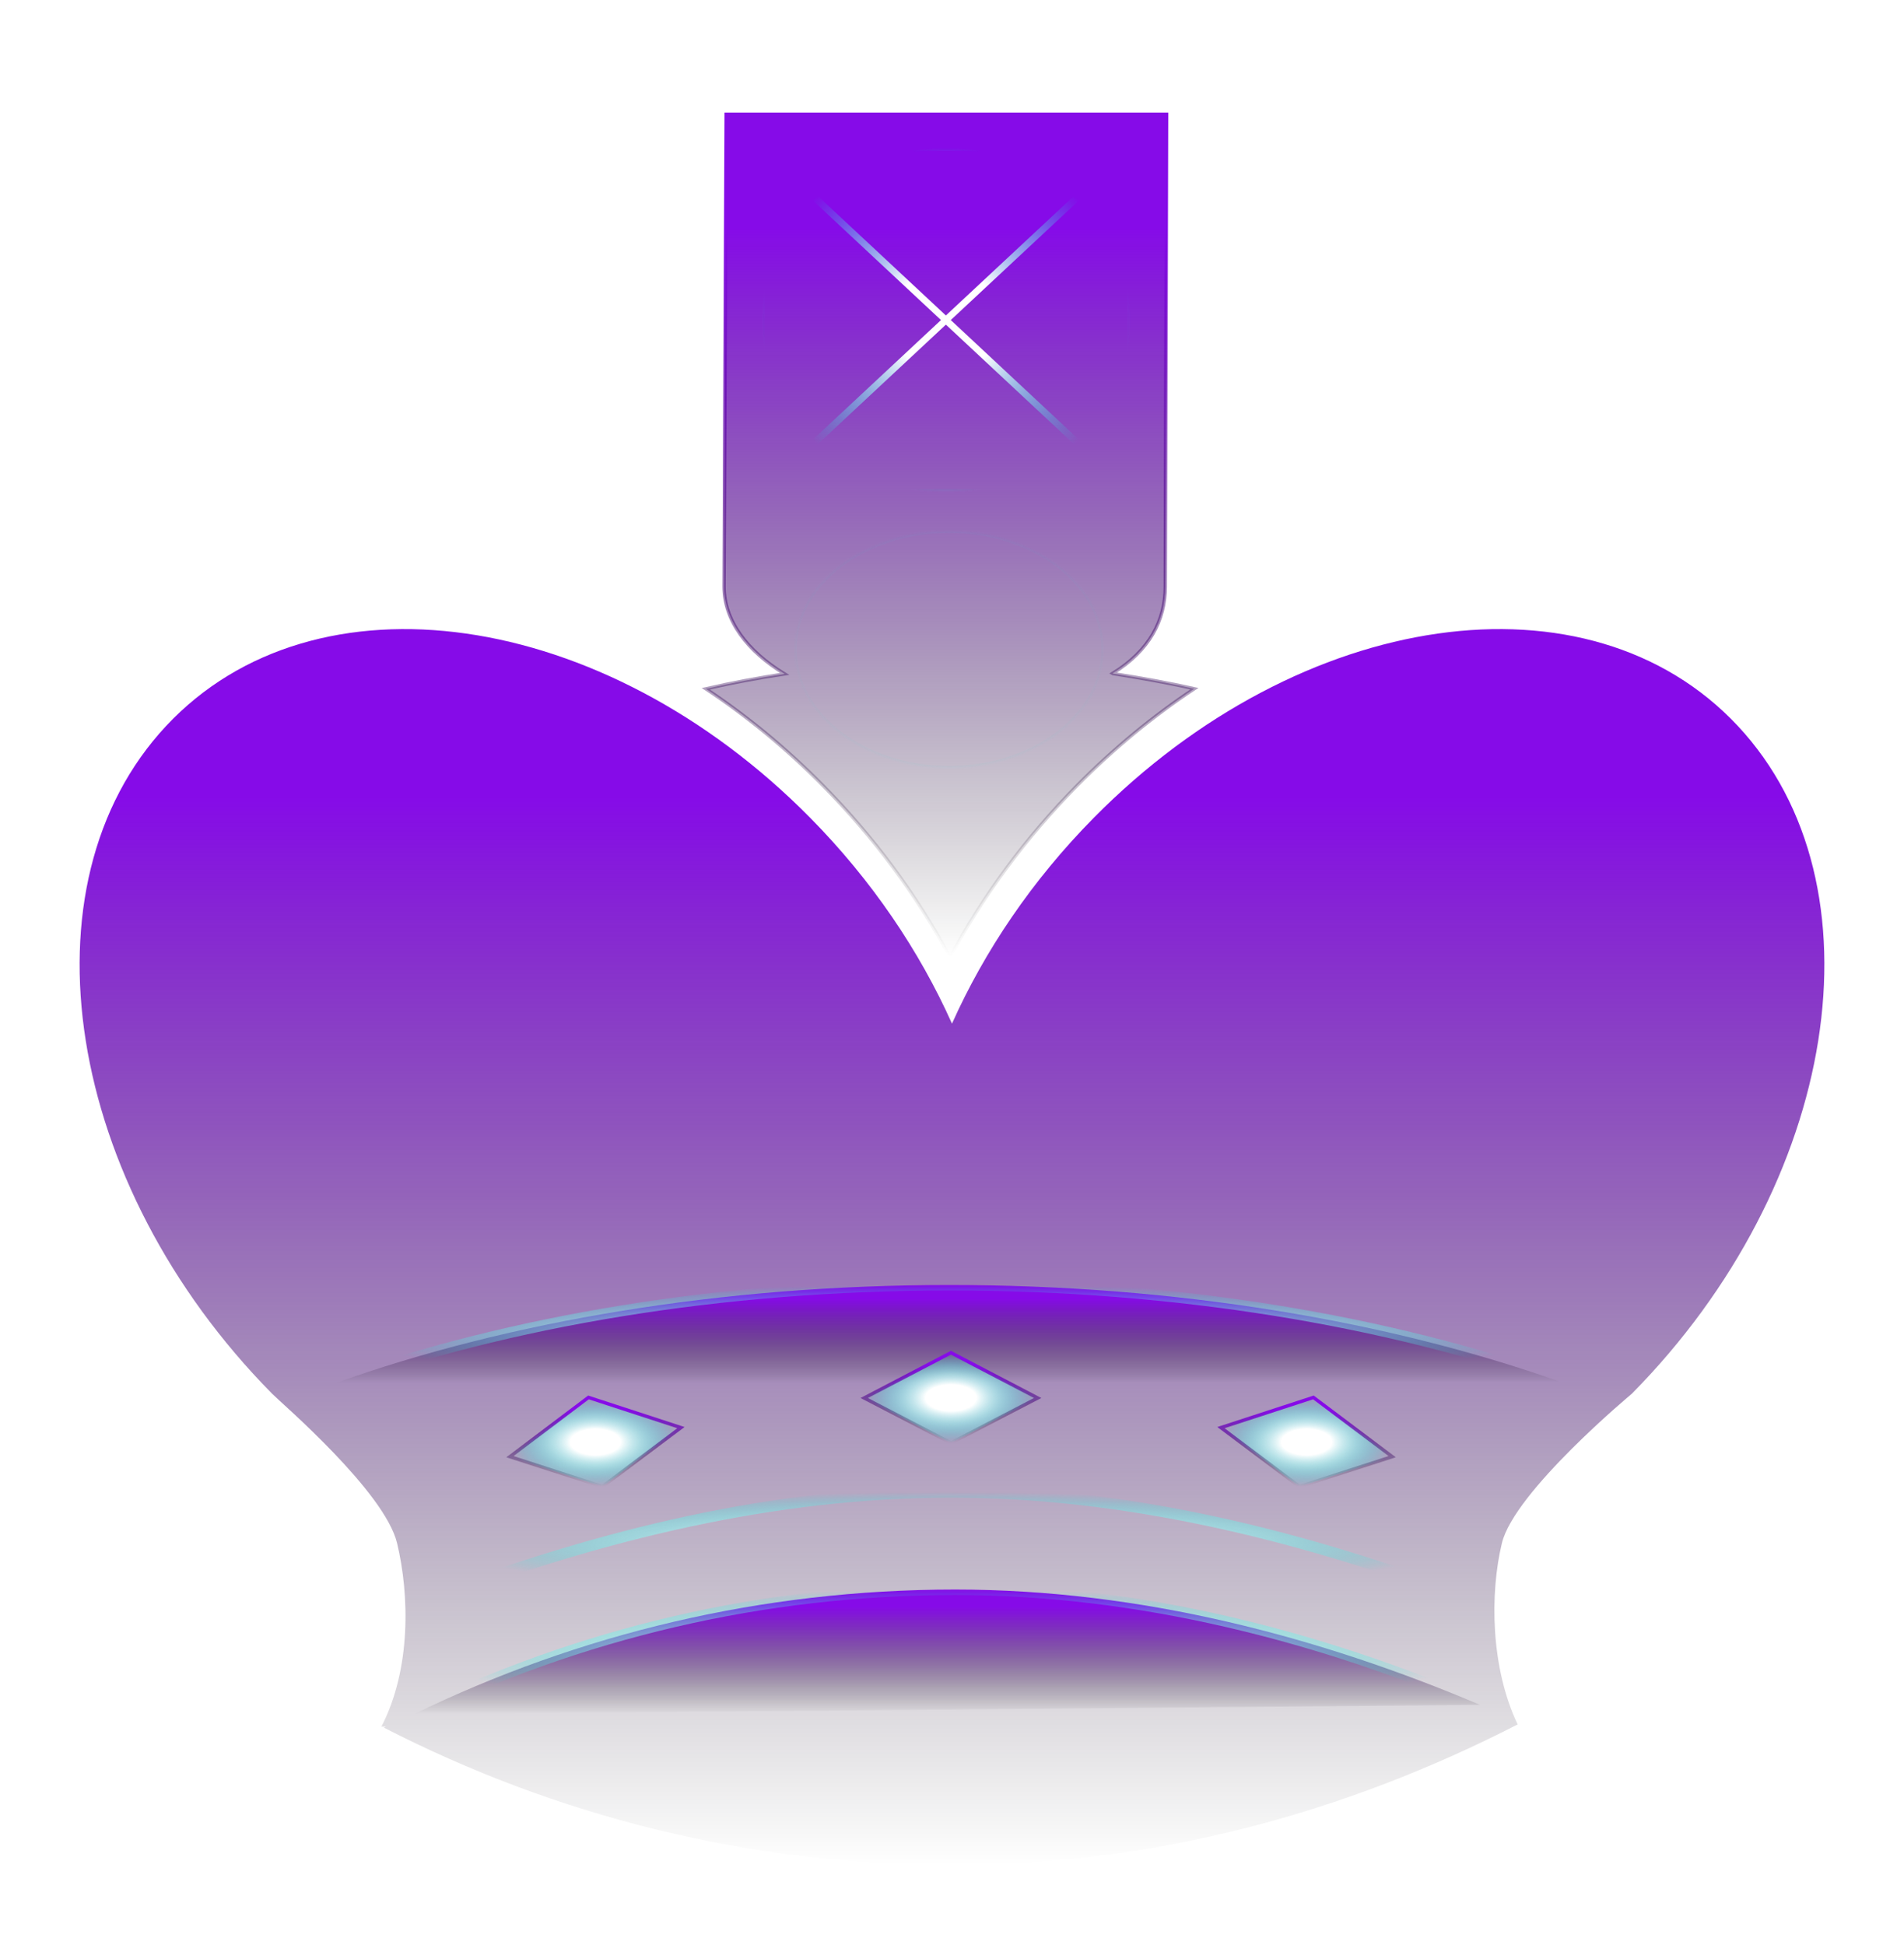 <svg width="555" height="567" viewBox="0 0 555 567" fill="none" xmlns="http://www.w3.org/2000/svg">
<g filter="url(#filter0_d_1_2)">
<path d="M324.318 164.301C335.103 157.66 339.658 148.778 339.658 139.002C339.658 136.14 340.048 1.304 340.048 1.304H211.663C211.663 1.304 211.059 137.3 211.059 139.002C211.059 148.85 217.76 157.794 228.693 164.45C220.96 165.622 213.313 167.057 205.751 168.784C217.845 176.832 229.269 186.23 239.836 196.949C254.811 212.117 267.201 228.913 276.928 247.024C286.653 228.913 299.05 212.117 314.012 196.949C324.602 186.23 336.033 176.816 348.126 168.769C340.393 167.025 332.419 165.614 324.445 164.368L324.318 164.301Z" fill="url(#paint0_linear_1_2)" stroke="url(#paint1_linear_1_2)" stroke-width="0.975"/>
<path d="M442.418 470.768C434.474 454.186 434.256 432.503 437.785 417.861C441.396 402.794 475.67 374.285 475.67 374.285C536.045 313.138 549.867 225.975 506.552 179.611C463.225 133.251 379.181 145.264 318.808 206.418C300.779 224.686 286.95 245.269 277.496 266.401C268.049 245.269 254.203 224.686 236.183 206.418C175.82 145.264 91.761 133.251 48.437 179.611C5.128 225.971 18.958 313.141 79.318 374.285C82.044 377.043 112.131 402.794 115.748 417.861C119.357 432.909 119.86 454.543 111.177 471.328H112.481C112.29 471.441 112.103 471.512 111.909 471.626C161.864 497.281 218.086 511.715 277.541 511.715C336.951 511.63 392.371 496.355 442.37 470.697" fill="url(#paint2_linear_1_2)"/>
<path d="M120.656 467.696C168.735 444.334 221.897 431.371 278.451 431.371C332.774 431.371 384.914 445.261 431.428 464.988" fill="url(#paint3_linear_1_2)"/>
<path d="M120.656 467.696C168.735 444.334 221.897 431.371 278.451 431.371C332.774 431.371 384.914 445.261 431.428 464.988" stroke="url(#paint4_radial_1_2)" stroke-width="3.174" stroke-linecap="round"/>
<path d="M454.539 370.714C404.464 353.021 343.105 342.597 276.806 342.597C209.93 342.597 148.087 353.217 97.769 371.195" fill="url(#paint5_linear_1_2)"/>
<path d="M454.539 370.714C404.464 353.021 343.105 342.597 276.806 342.597C209.93 342.597 148.087 353.217 97.769 371.195" stroke="url(#paint6_radial_1_2)" stroke-width="3.174" stroke-linecap="round"/>
<path d="M329.58 11.026L221.849 111.576H329.58L221.849 11.026H329.58Z" stroke="url(#paint7_radial_1_2)" stroke-width="1.95" stroke-linejoin="bevel"/>
<path d="M423.198 432.075C377.09 415.219 328.034 402.991 277.151 402.991C225.286 402.991 175.327 415.559 128.47 433.007" stroke="url(#paint8_radial_1_2)" stroke-width="3.174" stroke-linecap="round"/>
<path d="M251.912 375.531L277.191 388.65L302.47 375.531L277.191 362.33L251.912 375.531Z" fill="url(#paint9_radial_1_2)" stroke="url(#paint10_linear_1_2)" stroke-width="0.997"/>
<path d="M148.645 392.635L175.598 401.355L198.484 384.166L171.531 375.365L148.645 392.635Z" fill="url(#paint11_radial_1_2)" stroke="url(#paint12_linear_1_2)" stroke-width="0.997"/>
<path d="M405.815 392.635L378.783 401.355L355.895 384.166L382.848 375.365L405.815 392.635Z" fill="url(#paint13_radial_1_2)" stroke="url(#paint14_linear_1_2)" stroke-width="0.997"/>
<path d="M329.628 11.026H221.849V111.576H329.628V11.026Z" stroke="url(#paint15_radial_1_2)" stroke-width="1.95" stroke-linejoin="bevel"/>
<path d="M276.631 192.271C301.727 192.271 322.07 176.626 322.07 157.326C322.07 138.026 301.727 122.381 276.631 122.381C251.537 122.381 231.193 138.026 231.193 157.326C231.193 176.626 251.537 192.271 276.631 192.271Z" stroke="url(#paint16_radial_1_2)" stroke-width="1.95"/>
</g>
<defs>
<filter id="filter0_d_1_2" x="-1" y="0" width="558" height="567" filterUnits="userSpaceOnUse" color-interpolation-filters="sRGB">
<feFlood flood-opacity="0" result="BackgroundImageFix"/>
<feColorMatrix in="SourceAlpha" type="matrix" values="0 0 0 0 0 0 0 0 0 0 0 0 0 0 0 0 0 0 127 0" result="hardAlpha"/>
<feOffset dy="32"/>
<feGaussianBlur stdDeviation="11.5"/>
<feComposite in2="hardAlpha" operator="out"/>
<feColorMatrix type="matrix" values="0 0 0 0 0.277 0 0 0 0 0.009 0 0 0 0 0.546 0 0 0 1 0"/>
<feBlend mode="normal" in2="BackgroundImageFix" result="effect1_dropShadow_1_2"/>
<feBlend mode="normal" in="SourceGraphic" in2="effect1_dropShadow_1_2" result="shape"/>
</filter>
<linearGradient id="paint0_linear_1_2" x1="276.939" y1="1.304" x2="276.939" y2="247.024" gradientUnits="userSpaceOnUse">
<stop offset="0.135" stop-color="#860BE8"/>
<stop offset="1" stop-opacity="0"/>
</linearGradient>
<linearGradient id="paint1_linear_1_2" x1="276.939" y1="1.304" x2="276.939" y2="247.024" gradientUnits="userSpaceOnUse">
<stop offset="0.135" stop-color="#860BE8"/>
<stop offset="1" stop-opacity="0"/>
</linearGradient>
<linearGradient id="paint2_linear_1_2" x1="277.498" y1="151.389" x2="277.498" y2="511.715" gradientUnits="userSpaceOnUse">
<stop offset="0.135" stop-color="#860BE8"/>
<stop offset="1" stop-opacity="0"/>
</linearGradient>
<linearGradient id="paint3_linear_1_2" x1="276.042" y1="431.371" x2="276.042" y2="467.696" gradientUnits="userSpaceOnUse">
<stop offset="0.135" stop-color="#860BE8"/>
<stop offset="1" stop-opacity="0"/>
</linearGradient>
<radialGradient id="paint4_radial_1_2" cx="0" cy="0" r="1" gradientUnits="userSpaceOnUse" gradientTransform="translate(276.042 449.533) rotate(90) scale(18.163 155.386)">
<stop offset="0.292" stop-color="white"/>
<stop offset="1" stop-color="#00EEE0" stop-opacity="0"/>
</radialGradient>
<linearGradient id="paint5_linear_1_2" x1="276.154" y1="342.597" x2="276.154" y2="371.195" gradientUnits="userSpaceOnUse">
<stop offset="0.135" stop-color="#860BE8"/>
<stop offset="1" stop-opacity="0"/>
</linearGradient>
<radialGradient id="paint6_radial_1_2" cx="0" cy="0" r="1" gradientUnits="userSpaceOnUse" gradientTransform="translate(276.154 356.896) rotate(90) scale(14.299 178.385)">
<stop offset="0.292" stop-color="white"/>
<stop offset="1" stop-color="#00EEE0" stop-opacity="0"/>
</radialGradient>
<radialGradient id="paint7_radial_1_2" cx="0" cy="0" r="1" gradientUnits="userSpaceOnUse" gradientTransform="translate(275.715 61.301) rotate(90) scale(50.275 53.866)">
<stop offset="0.292" stop-color="white"/>
<stop offset="1" stop-color="#00EEE0" stop-opacity="0"/>
</radialGradient>
<radialGradient id="paint8_radial_1_2" cx="0" cy="0" r="1" gradientUnits="userSpaceOnUse" gradientTransform="translate(275.834 417.999) rotate(90) scale(15.008 147.364)">
<stop offset="0.292" stop-color="white"/>
<stop offset="1" stop-color="#00EEE0" stop-opacity="0"/>
</radialGradient>
<radialGradient id="paint9_radial_1_2" cx="0" cy="0" r="1" gradientUnits="userSpaceOnUse" gradientTransform="translate(277.191 375.49) rotate(90) scale(13.16 25.279)">
<stop offset="0.292" stop-color="white"/>
<stop offset="1" stop-color="#00EEE0" stop-opacity="0"/>
</radialGradient>
<linearGradient id="paint10_linear_1_2" x1="277.191" y1="362.33" x2="277.191" y2="388.65" gradientUnits="userSpaceOnUse">
<stop offset="0.135" stop-color="#860BE8"/>
<stop offset="1" stop-opacity="0"/>
</linearGradient>
<radialGradient id="paint11_radial_1_2" cx="0" cy="0" r="1" gradientUnits="userSpaceOnUse" gradientTransform="translate(173.565 388.36) rotate(90) scale(12.995 24.92)">
<stop offset="0.292" stop-color="white"/>
<stop offset="1" stop-color="#00EEE0" stop-opacity="0"/>
</radialGradient>
<linearGradient id="paint12_linear_1_2" x1="173.565" y1="375.365" x2="173.565" y2="401.355" gradientUnits="userSpaceOnUse">
<stop offset="0.135" stop-color="#860BE8"/>
<stop offset="1" stop-opacity="0"/>
</linearGradient>
<radialGradient id="paint13_radial_1_2" cx="0" cy="0" r="1" gradientUnits="userSpaceOnUse" gradientTransform="translate(380.855 388.36) rotate(90) scale(12.995 24.96)">
<stop offset="0.292" stop-color="white"/>
<stop offset="1" stop-color="#00EEE0" stop-opacity="0"/>
</radialGradient>
<linearGradient id="paint14_linear_1_2" x1="380.855" y1="375.365" x2="380.855" y2="401.355" gradientUnits="userSpaceOnUse">
<stop offset="0.135" stop-color="#860BE8"/>
<stop offset="1" stop-opacity="0"/>
</linearGradient>
<radialGradient id="paint15_radial_1_2" cx="0" cy="0" r="1" gradientUnits="userSpaceOnUse" gradientTransform="translate(275.739 61.301) rotate(90) scale(50.275 53.89)">
<stop offset="0.292" stop-color="white"/>
<stop offset="1" stop-color="#00EEE0" stop-opacity="0"/>
</radialGradient>
<radialGradient id="paint16_radial_1_2" cx="0" cy="0" r="1" gradientUnits="userSpaceOnUse" gradientTransform="translate(276.632 157.326) rotate(90) scale(34.945 45.438)">
<stop offset="0.292" stop-color="white"/>
<stop offset="1" stop-color="#00EEE0" stop-opacity="0"/>
</radialGradient>
</defs>
</svg>
